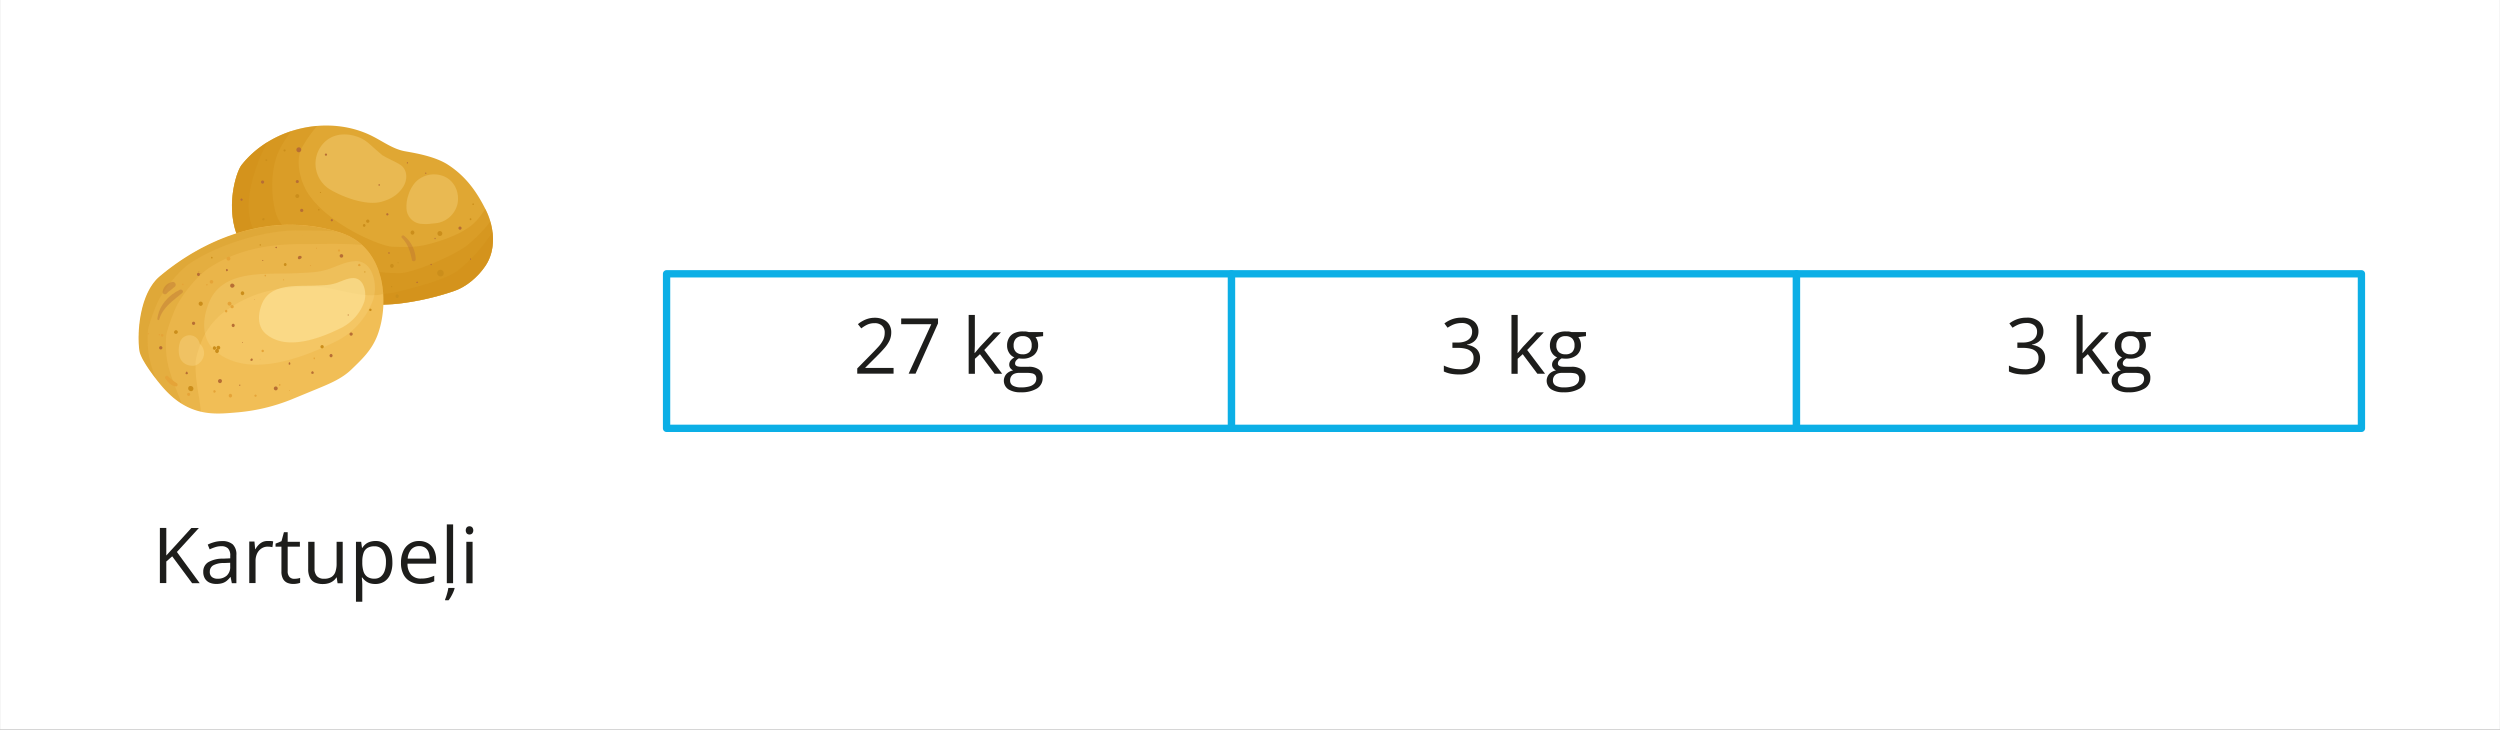 <svg xmlns="http://www.w3.org/2000/svg" xmlns:xlink="http://www.w3.org/1999/xlink" width="361.24mm" height="105.44mm" viewBox="0 0 1024 298.9"><rect x="0" y="0" width="1024" height="298.9" fill="#333333" stroke="none"/><defs><style>.cls-1{fill:none;}.cls-19,.cls-2{fill:#fff;}.cls-3{fill:#e0a733;}.cls-4{clip-path:url(#clip-path);}.cls-12,.cls-5{fill:#cf8f17;}.cls-5{opacity:0.41;isolation:isolate;}.cls-6{opacity:0.29;}.cls-7{fill:#fee59d;}.cls-8{opacity:0.38;}.cls-9{fill:#b76e34;}.cls-10{fill:#cb8e1b;}.cls-11{fill:#f1be56;}.cls-13{clip-path:url(#clip-path-2);}.cls-14{opacity:0.2;}.cls-15{opacity:0.59;}.cls-16{opacity:0.39;}.cls-17{fill:#e5a438;}.cls-18{fill:#1d1d1b;}.cls-19{stroke:#0cafe6;stroke-linecap:round;stroke-linejoin:round;stroke-width:3px;}</style><clipPath id="clip-path"><path class="cls-1" d="M130.07,123.32c8.19,2.39,28.09,1.64,33.14,1.07a110.59,110.59,0,0,0,22.45-5.07c5.23-1.69,10.06-5.85,13.14-10.4,4.51-6.66,3.74-15.81.15-23s-8-13.58-15.4-18.4c-5.37-3.51-13.63-4.83-17.67-5.56-4.71-.84-8.72-3.79-13-6-17.7-9.18-41.59-4-53.94,11.62-2.34,3-7,18.18-1,30.77,2.6,5.41,12.05,14,17,17.37,4.32,2.91,10.06,6.17,15.06,7.62Z"/></clipPath><clipPath id="clip-path-2"><path class="cls-1" d="M139.79,95.4A66.84,66.84,0,0,0,124,92.28c-21.1-1.78-42.43,7.27-58.62,20.93-8.46,7.14-9.33,24-8.27,30.55.63,3.87,7.06,12.08,9.87,15.24,10.52,11.86,21.19,10.67,29.22,10a77,77,0,0,0,23.14-5.37l10.87-4.48c4.83-2,9.79-4.06,13.57-7.67,4.63-4.44,8.47-8.08,10.78-14.06,4.81-12.43,4-35.68-14.76-42Z"/></clipPath></defs><g id="Слой_2" data-name="Слой 2"><g id="Слой_1-2" data-name="Слой 1"><rect class="cls-2" width="1024" height="298.9" transform="translate(1024 298.9) rotate(180)"/><g id="b"><g id="c"><path class="cls-3" d="M130.07,123.32c8.19,2.39,28.09,1.64,33.14,1.07a110.59,110.59,0,0,0,22.45-5.07c5.23-1.69,10.06-5.85,13.14-10.4,4.51-6.66,3.74-15.81.15-23s-8-13.58-15.4-18.4c-5.37-3.51-13.63-4.83-17.67-5.56-4.71-.84-8.72-3.79-13-6-17.7-9.18-41.59-4-53.94,11.62-2.34,3-7,18.18-1,30.77,2.6,5.41,12.05,14,17,17.37,4.32,2.91,10.06,6.17,15.06,7.62Z"/><g class="cls-4"><path class="cls-5" d="M120.68,39.07c-7.57-2.72-15.09,1.22-21.19,5.56-10.41,7.4-15,17.52-15.72,30.1-.56,10.07,6,22.35,10.91,30.7a62.83,62.83,0,0,0,22.94,22.45c16.29,9.27,37.62,12.92,56.09,10.92,21.78-2.35,49.68-13,52.61-37.48,1.37-11.45-12.14-32.48-19.54-25.9-6.3,5.59-8.08,12.31-13.63,16.84-4.49,3.66-12.1,6.4-18.17,7.89-4.43,1.09-8.15,1.12-14.26.91-5-.17-26.91-9.34-34.93-22.43-3-4.83-4.88-13.24-2.13-18.18,3.45-6.21,9.5-13.31,12.56-14.43,5.83-2.13-9.65-4.83-15.54-7Z"/><path class="cls-5" d="M109.19,50.83c-7.57-2.72-15.1,1.22-21.19,5.56-10.42,7.4-15,17.52-15.72,30.1-.56,10.07,5.94,22.35,10.91,30.7a62.88,62.88,0,0,0,22.93,22.45c16.29,9.27,37.63,12.92,56.1,10.92,21.78-2.35,49.67-12.95,52.61-37.48,1.37-11.45-6.13-37.6-10.19-28.57-2.41,5.34-7.81,11.5-13.36,16-4.49,3.66-21.55,11.32-27.79,11.37-18.45.13-41.17-8.43-49.19-21.52-3-4.83-4.27-19.25-.27-28.07,2.94-6.47,8.7-13.31,11.76-14.43,5.83-2.13-10.71,5.06-16.6,2.94Z"/><path class="cls-5" d="M87.46,63.94c-10.41,7.4-15,17.52-15.72,30.1-.56,10.07,6,22.35,10.92,30.7a62.8,62.8,0,0,0,22.93,22.45c16.29,9.27,37.62,12.92,56.1,10.92,21.77-2.35,49.67-13,52.61-37.48,1.37-11.45-3-41.39-8.06-32.85-8,13.63-13.15,18.46-18.71,23-4.48,3.66-18.51,7.2-24.57,8.69-4.44,1.09-8.16,1.12-14.27.91-5-.17-32.52-5.59-40.54-18.69-3-4.83-9.62-11.76-4.27-29.67,5.58-18.7,13.78-24,16.84-25.12,5.83-2.13-16.75.88-22.63-1.23C98.09,45.66,93.56,59.6,87.46,63.94Z"/></g><g class="cls-6"><path class="cls-7" d="M163.8,67.41c-2.6-1.63-4.32-2.07-7.14-3.82.64.59.48.46-.49-.37s-1.71-1.48-2.56-2.22c-1.86-1.63-3.75-3.51-6-4.5-6.12-2.67-13.1-1.87-16.76,4.39a12.38,12.38,0,0,0,4.39,16.77c5.26,3.12,14.81,6.67,20.93,5,3.74-1,6.81-2.78,8.94-6.08,1.88-2.92,1.9-7.17-1.29-9.16Z"/></g><g class="cls-6"><path class="cls-7" d="M172.94,91.72l1.28.07a16.31,16.31,0,0,0,3.41-.35l-2.3.31c1.45-.2,2.92-.19,4.37-.51a10.44,10.44,0,0,0,7.63-7.51c1.16-5.1-1.49-10.54-6.77-11.93a10.62,10.62,0,0,0-10.25,2.67,13.94,13.94,0,0,0-3.06,5.45,14.17,14.17,0,0,0-.77,5.33,6.57,6.57,0,0,0,6.46,6.47Z"/></g><g class="cls-8"><path class="cls-9" d="M164.61,97.46c2.47,2.43,3.43,5.67,4.09,9,.17.89,1.61.68,1.57-.22a13,13,0,0,0-4.76-9.66c-.62-.51-1.49.31-.9.89Z"/></g><path class="cls-9" d="M130.53,97.26l-.15.09a.2.2,0,0,0,0,.33l.15.09c.55.3.55-.81,0-.51Z"/><path class="cls-9" d="M155.19,75.51l-.15.09a.19.19,0,0,0,0,.33l.15.09c.55.3.55-.81,0-.51Z"/><path class="cls-9" d="M159.2,103.38l-.15.08a.2.2,0,0,0,0,.34l.15.08c.55.3.55-.81,0-.5Z"/><path class="cls-9" d="M170.73,115.4l-.16.09a.2.2,0,0,0,0,.33l.16.09c.54.3.54-.81,0-.51Z"/><path class="cls-9" d="M136.65,109.59l-.15.08a.2.2,0,0,0,0,.34l.15.08c.54.31.54-.8,0-.5Z"/><path class="cls-9" d="M98.91,82.24a.46.46,0,0,0,0-.92.46.46,0,0,0,0,.92Z"/><path class="cls-9" d="M135.89,90.66a.46.46,0,0,0,0-.92.46.46,0,0,0,0,.92Z"/><path class="cls-9" d="M149.32,116.62a.46.46,0,0,0,0-.92.46.46,0,0,0,0,.92Z"/><path class="cls-9" d="M144.51,102.29a.47.47,0,0,0,0-.93.47.47,0,0,0,0,.93Z"/><path class="cls-9" d="M158.64,88.25a.46.46,0,0,0,0-.92.46.46,0,0,0,0,.92Z"/><path class="cls-9" d="M133.49,63.8a.46.46,0,0,0,0-.92.46.46,0,0,0,0,.92Z"/><path class="cls-9" d="M121.76,75a.63.63,0,0,0,0-1.26.63.63,0,0,0,0,1.26Z"/><path class="cls-9" d="M121.85,62.21l.08.06a.88.88,0,0,0,.86,0l.09-.06a1,1,0,1,0-1,0Z"/><path class="cls-9" d="M107.2,75.13l.08.05a.48.48,0,0,0,.49,0l.09-.05a.65.65,0,1,0-.66,0Z"/><path class="cls-9" d="M123.23,86.76l.09,0a.48.48,0,0,0,.49,0l.09,0a.66.66,0,1,0-.67,0Z"/><path class="cls-9" d="M188.08,94l.09.06a.53.53,0,0,0,.49,0l.08-.06a.65.65,0,1,0-.66,0Z"/><path class="cls-9" d="M112.54,93.5a.3.3,0,0,0,0-.59.3.3,0,0,0,0,.59Z"/><path class="cls-9" d="M178.19,98a.3.3,0,0,0,0-.59.3.3,0,0,0,0,.59Z"/><path class="cls-9" d="M166.86,67a.3.3,0,0,0,0-.59.3.3,0,0,0,0,.59Z"/><path class="cls-9" d="M192.72,106.43a.3.3,0,0,0,0-.59.3.3,0,0,0,0,.59Z"/><path class="cls-9" d="M122.66,103.12a.3.3,0,0,0,0-.59.3.3,0,0,0,0,.59Z"/><path class="cls-9" d="M176.59,108.63a.29.29,0,0,0,0-.58.29.29,0,0,0,0,.58Z"/><path class="cls-9" d="M174.38,71.25a.3.3,0,0,0,0-.59.3.3,0,0,0,0,.59Z"/><path class="cls-9" d="M123.36,114.34a.29.29,0,0,0,0-.58.29.29,0,0,0,0,.58Z"/><path class="cls-9" d="M102.92,95.4a.29.29,0,0,0,0-.58.29.29,0,0,0,0,.58Z"/><path class="cls-9" d="M113,105a.29.29,0,0,0,0-.58.29.29,0,0,0,0,.58Z"/><path class="cls-10" d="M130.58,86.29a.37.37,0,0,0,0-.73.37.37,0,0,0,0,.73Z"/><path class="cls-10" d="M131.25,79.08a.24.24,0,0,0,0-.48.24.24,0,0,0,0,.48Z"/><path class="cls-10" d="M121.76,81.11a.8.8,0,0,0,0-1.6.8.8,0,0,0,0,1.6Z"/><path class="cls-10" d="M116.19,61.81l.07.1a.35.35,0,0,0,.58,0l.07-.1c.49-.77-1.22-.77-.72,0Z"/><path class="cls-10" d="M108.75,65.42l0,.12A.34.34,0,0,0,109,66h.09a.29.29,0,0,0,.2-.49l-.06-.06-.07.5.11-.06c.56-.3-.26-1-.5-.5Z"/><path class="cls-10" d="M107.61,90.24c.49.23,1-.36.61-.8s-1.26.49-.61.8Z"/><path class="cls-10" d="M117,99.8a.78.78,0,0,0,0-1.56.78.78,0,0,0,0,1.56Z"/><path class="cls-10" d="M130.85,106.94a.47.47,0,0,0,.73.56c.49-.5-.45-1.15-.73-.56Z"/><path class="cls-10" d="M142.34,101.36a.07.07,0,1,0,0-.14.07.07,0,0,0,0,.14Z"/><path class="cls-10" d="M142.34,101.87a.58.58,0,0,0,0-1.16.58.58,0,0,0,0,1.16Z"/><path class="cls-10" d="M149.16,92.94a.61.61,0,0,0,0-1.21.61.61,0,0,0,0,1.21Z"/><path class="cls-10" d="M150.63,91.28a.68.68,0,0,0,0-1.36.68.68,0,0,0,0,1.36Z"/><path class="cls-10" d="M168.94,96.15a.88.88,0,0,0,0-1.75.88.88,0,0,0,0,1.75Z"/><path class="cls-10" d="M162.89,107.62l0,.12a.15.15,0,0,0,.29,0l0-.12a.17.17,0,1,0-.33,0Z"/><path class="cls-10" d="M160.52,109.73a.83.83,0,0,0,0-1.65.83.83,0,0,0,0,1.65Z"/><path class="cls-10" d="M193.79,83.94a.29.29,0,0,0,0-.58.29.29,0,0,0,0,.58Z"/><path class="cls-10" d="M193.79,83.87a.22.22,0,0,0,0-.44.22.22,0,0,0,0,.44Z"/><path class="cls-10" d="M192.72,90.21a.42.42,0,0,0,0-.83.42.42,0,0,0,0,.83Z"/><path class="cls-10" d="M180.16,96.65a1,1,0,0,0,0-2,1,1,0,0,0,0,2Z"/><path class="cls-10" d="M133.52,104a.46.46,0,0,0,0-.92.46.46,0,0,0,0,.92Z"/><path class="cls-10" d="M128.54,104.59a.85.85,0,1,0-.79-1.5.85.85,0,0,0,.79,1.5Z"/><path class="cls-10" d="M126.44,109.34a.71.71,0,0,0,0-1.41.71.71,0,0,0,0,1.41Z"/><path class="cls-10" d="M127.59,108.45l-.13,0a.17.17,0,0,0,0,.32l.13,0a.19.19,0,1,0,0-.38Z"/><path class="cls-10" d="M145.45,116.11a.51.51,0,0,0-.8-.61c-.55.55.5,1.26.8.61Z"/><path class="cls-10" d="M162.65,122.09a.76.76,0,0,0,0-1.51.76.76,0,0,0,0,1.51Z"/><path class="cls-10" d="M160.27,117.52l.12.15a.15.15,0,0,0,.27-.08.49.49,0,0,0-.09-.37c-.15-.3-.61.07-.3.3Z"/><path class="cls-10" d="M179.48,112.79l.06.07a1.29,1.29,0,0,0,2.15-.56l0-.1a1.34,1.34,0,1,0-2.24.59Z"/><path class="cls-11" d="M139.79,95.4A66.84,66.84,0,0,0,124,92.28c-21.1-1.78-42.43,7.27-58.62,20.93-8.46,7.14-9.33,24-8.27,30.55.63,3.87,7.06,12.08,9.87,15.24,10.52,11.86,21.19,10.67,29.22,10a77,77,0,0,0,23.14-5.37l10.87-4.48c4.83-2,9.79-4.06,13.57-7.67,4.63-4.44,8.47-8.08,10.78-14.06,4.81-12.43,4-35.68-14.76-42Z"/><path class="cls-12" d="M149.42,111.68a.29.29,0,0,0,0-.58.29.29,0,0,0,0,.58Z"/><g class="cls-13"><g class="cls-14"><path class="cls-12" d="M163.66,115.37c4.3-7.64.41-17.31-5.79-22.69-7.42-6.43-16.42-9.13-25.9-10.85C110.8,78,90.68,83.1,72.83,94.91a68,68,0,0,0-29.89,45.8c-2.78,17.75.56,49.57,24.3,50.41,4.93.18,9.57-2.81,12.07-6.92,7-11.59,0-23.45.84-36.28.12-1.87,2-7.81,3.68-10.89A29.78,29.78,0,0,1,94,126.23c11.35-7.6,22.12-8.89,35.36-8.8,9.72.07,28,9.1,34.28-2.06Z"/></g><g class="cls-14"><path class="cls-12" d="M161.05,100c4.29-7.63-12.21-15.87-18.41-21.25-7.42-6.43-16.42-9.13-25.91-10.85C95.57,64.1,75.44,69.2,57.59,81a68,68,0,0,0-29.88,45.79c-2.79,17.75.56,49.57,24.29,50.42,4.94.17,26.9,1.14,25.39-3.43-6.14-18.61-10.17-22.25-9.35-36.08.11-1.87,3.07-10.34,4.81-13.36,2.83-4.92,8.11-11.47,12.56-14.44,11.38-7.57,24.72-10,38-9.89,9.72.07,26.46-1.07,37.41,2.68l.27-2.68Z"/></g><g class="cls-14"><path class="cls-12" d="M153.57,97.9c4.29-7.64-12.22-15.88-18.42-21.26-7.41-6.43-16.42-9.13-25.9-10.85C88.08,62,68,67.06,50.11,78.88a68,68,0,0,0-29.88,45.79c-2.79,17.75.55,49.57,24.29,50.42,4.94.17,26.9,1.14,25.39-3.43-6.14-18.61-10.18-22.25-9.35-36.08.11-1.87,3.06-10.34,4.81-13.36,2.83-4.92,8.11-11.47,12.56-14.44,11.37-7.57,30.33-13.45,43.56-13.36,9.73.07,21.12-.27,32.08,3.48Z"/></g></g><g class="cls-14"><path class="cls-7" d="M145.45,107c-3.57.09-7.12,1.91-10.48,3.1-4.57,1.61-8.57,1.53-13.26,1.8-12,.69-30.2-2-36,11.73-2.75,6.52-3.63,15.13,2.62,20.3,13.38,11.06,35,3,49.12-4a30.83,30.83,0,0,0,15.15-16.51c2.29-5.55.68-16.68-7.16-16.47Z"/></g><g class="cls-15"><path class="cls-7" d="M144.51,113.91c-2.22.06-4.42,1.2-6.51,1.93-2.85,1-5.33,1-8.25,1.12-7.44.43-18.77-1.24-22.38,7.3-1.71,4-2.25,9.4,1.63,12.61,8.32,6.88,21.77,1.87,30.55-2.45A19.15,19.15,0,0,0,149,124.15c1.43-3.44.42-10.36-4.45-10.24Z"/></g><g class="cls-6"><path class="cls-7" d="M73.67,140.36a10.23,10.23,0,0,0-.14,5.7,5.15,5.15,0,0,0,1.32,2.25,5.53,5.53,0,0,0,3.6,1.49c2.36.3,4.29-1.7,4.92-3.74a5.06,5.06,0,0,0-1.31-5,3.76,3.76,0,0,1-.35-.34c-.64-.66.67,1,.16.2-.17-.26-.48-1.06,0,.17a5.23,5.23,0,0,1-.23-.77,4.17,4.17,0,0,0-4-3,4.22,4.22,0,0,0-4,3Z"/></g><g class="cls-16"><path class="cls-9" d="M65.25,130.75c1.36-4.83,5.75-7.69,9.4-10.74.8-.66-.21-1.72-1-1.33-4.76,2.25-8.6,6.58-9.23,12,0,.5.73.57.86.11Z"/></g><g class="cls-16"><path class="cls-9" d="M68.36,120.13A7,7,0,0,1,69.69,119c.62-.42,1.12-1,1.73-1.39a1.15,1.15,0,0,0-.88-2.09,4.87,4.87,0,0,0-3.89,3.64,1,1,0,0,0,1.71,1Z"/></g><path class="cls-9" d="M93.1,111l.14-.11a.29.29,0,0,0,0-.5l-.14-.11c-.75-.57-.75,1.29,0,.72Z"/><path class="cls-9" d="M95.7,117.61l.2-.21a.57.57,0,0,0,0-.79l-.2-.21a.85.85,0,1,0,0,1.21Z"/><path class="cls-9" d="M79.27,133.1a.66.66,0,0,0,0-1.32.66.66,0,0,0,0,1.32Z"/><path class="cls-9" d="M95.5,134a.71.71,0,0,0,0-1.41.71.71,0,0,0,0,1.41Z"/><path class="cls-9" d="M104.12,122.72a.1.1,0,0,0,0-.2.1.1,0,0,0,0,.2Z"/><path class="cls-9" d="M99.31,140.45a.2.2,0,0,0,0-.39.2.2,0,0,0,0,.39Z"/><path class="cls-9" d="M90.31,155.3a.83.83,0,0,0-.64,1.51c1.06.62,1.8-1.22.64-1.51Z"/><path class="cls-9" d="M98.17,157.91l.18,0a.17.17,0,0,0,0-.33l-.18,0c-.36-.09-.36.51,0,.42Z"/><path class="cls-9" d="M76.23,152.35l-.17.3c-.48.87,1.28.87.8,0l-.17-.3a.27.27,0,0,0-.46,0Z"/><path class="cls-9" d="M65.83,143.14a.68.68,0,0,0,0-1.36.68.68,0,0,0,0,1.36Z"/><path class="cls-9" d="M113,101.12l-.15.08a.21.21,0,0,0,0,.34l.15.08c.55.3.55-.8,0-.5Z"/><path class="cls-9" d="M122.72,106.14a1.42,1.42,0,0,0,.54-.26.58.58,0,0,0-.14-1.06l-.2,0a.69.69,0,0,0-.77.32l-.09.2a.58.58,0,0,0,.66.85Z"/><path class="cls-9" d="M107.58,106.77l.19,0a.15.15,0,0,0,0-.28l-.19,0c-.31-.07-.31.46,0,.38Z"/><path class="cls-9" d="M81.47,111.34a.15.15,0,0,0,0-.29.15.15,0,0,0,0,.29Z"/><path class="cls-9" d="M82.27,112.14a.15.15,0,0,0,0-.29.15.15,0,0,0,0,.29Z"/><path class="cls-9" d="M81.27,113.08a.69.69,0,0,0,0-1.37.69.69,0,0,0,0,1.37Z"/><path class="cls-9" d="M118.27,148.6c0,.13,0,.25-.07.38a.36.36,0,1,0,.71,0l-.07-.38a.3.3,0,0,0-.57,0Z"/><path class="cls-9" d="M112.94,159.9a.8.8,0,0,0,0-1.6.8.8,0,0,0,0,1.6Z"/><path class="cls-9" d="M102.79,147l-.11.09a.38.38,0,0,0-.1.38l0,.14a.32.32,0,0,0,.53.14l-.14,0c.91.2.57-1.4-.21-.77Z"/><path class="cls-9" d="M142.61,129.25a.22.22,0,0,0,0-.44.22.22,0,0,0,0,.44Z"/><path class="cls-9" d="M143.81,137.51a.66.66,0,0,0,0-1.32.66.66,0,0,0,0,1.32Z"/><path class="cls-9" d="M135.59,146.38a.71.71,0,0,0,0-1.41.71.71,0,0,0,0,1.41Z"/><path class="cls-9" d="M128.42,152.43l-.09-.15a.41.41,0,0,0-.71,0l-.08.15c-.53.95,1.41.95.88,0Z"/><path class="cls-9" d="M139.84,105.55a.73.73,0,0,0,0-1.46.73.73,0,0,0,0,1.46Z"/><path class="cls-10" d="M71.65,136.69c.77.36,1.61-.55.95-1.22-.84-.84-1.94.76-.95,1.22Z"/><path class="cls-10" d="M87.81,143.32a.76.76,0,0,0,0-1.51.76.76,0,0,0,0,1.51Z"/><path class="cls-10" d="M88.88,144.64a.88.88,0,0,0,0-1.75.88.88,0,0,0,0,1.75Z"/><path class="cls-10" d="M89.42,143.21a.78.78,0,0,0,0-1.56.78.78,0,0,0,0,1.56Z"/><path class="cls-10" d="M86.75,105.91a.37.37,0,0,0,0-.73.37.37,0,0,0,0,.73Z"/><path class="cls-10" d="M102.52,100a0,0,0,0,0,0-.09,0,0,0,1,0,0,.09Z"/><path class="cls-10" d="M106.52,100.6h.14a.27.27,0,0,0,0-.53h-.14a.27.27,0,0,0,0,.53Z"/><path class="cls-10" d="M116.81,109a.64.64,0,0,0,0-1.27.64.64,0,0,0,0,1.27Z"/><path class="cls-10" d="M99.31,120.92a.81.81,0,0,0,0-1.61.81.81,0,0,0,0,1.61Z"/><path class="cls-10" d="M81.6,125l.07.07a.77.77,0,0,0,1.07,0l.06-.07a.85.85,0,1,0-1.2,0Z"/><path class="cls-10" d="M77.78,160.14l.15.05c1.41.46,1.87-1.89.28-2.08l-.15,0c-1.22-.14-1.34,1.71-.28,2Z"/><path class="cls-10" d="M131.92,142.71a.68.68,0,0,0,0-1.36.68.68,0,0,0,0,1.36Z"/><path class="cls-10" d="M151.69,127.42a.49.49,0,0,0,0-1,.49.49,0,0,0,0,1Z"/><path class="cls-17" d="M84.74,116.93a.29.29,0,0,0,0-.58.29.29,0,0,0,0,.58Z"/><path class="cls-17" d="M86.61,116.17a.73.73,0,0,0,0-1.46.73.73,0,0,0,0,1.46Z"/><path class="cls-17" d="M93.56,106.75a.8.8,0,0,0,0-1.6.8.8,0,0,0,0,1.6Z"/><path class="cls-17" d="M95.72,125.62a.67.67,0,0,0-1.31-.18c-.26,1,1.34,1.15,1.31.18Z"/><path class="cls-17" d="M94,125.19a.8.8,0,0,0,0-1.6.8.8,0,0,0,0,1.6Z"/><path class="cls-17" d="M92.63,128a.56.56,0,0,0,0-1.11.56.56,0,0,0,0,1.11Z"/><path class="cls-17" d="M94.36,162.85a.78.78,0,0,0,0-1.55.78.78,0,0,0,0,1.55Z"/><path class="cls-17" d="M128.43,146.79l.07.24a.22.22,0,0,0,.42,0c0-.08.05-.16.07-.24.13-.47-.7-.47-.56,0Z"/><path class="cls-17" d="M127.1,108.78s0,0,0,0a0,0,0,0,0,0,0Z"/><path class="cls-17" d="M127.16,108.94l.12,0a.17.17,0,0,0,0-.33l-.12,0a.19.19,0,1,0,0,.37Z"/><path class="cls-17" d="M138.86,103.07a.46.46,0,0,0,0-.92.46.46,0,0,0,0,.92Z"/><path class="cls-17" d="M146.93,108.13l-.12.15c-.83,1,1.51,1,.68,0l-.12-.15a.31.31,0,0,0-.44,0Z"/><path class="cls-17" d="M66.43,137.94a.59.59,0,0,0,0-1.17.59.59,0,0,0,0,1.17Z"/><path class="cls-17" d="M65.23,137.38a.29.29,0,0,0,0-.58.29.29,0,0,0,0,.58Z"/><path class="cls-17" d="M67.67,155c1.17,1.58,2.32,3.07,4.38,3.28.74.07.89-1,.35-1.32a19.2,19.2,0,0,1-3.58-2.84c-.56-.59-1.64.2-1.15.88Z"/><path class="cls-17" d="M77.26,162.17a.63.63,0,0,0,0-1.26.63.63,0,0,0,0,1.26Z"/><path class="cls-17" d="M114.54,158a.34.34,0,0,0,0-.68.34.34,0,0,0,0,.68Z"/><path class="cls-17" d="M118.55,160.13a.2.2,0,0,0,0-.39.2.2,0,0,0,0,.39Z"/><path class="cls-17" d="M104.65,162.54a.46.46,0,0,0,0-.92.46.46,0,0,0,0,.92Z"/><path class="cls-17" d="M106.52,147.21a.1.1,0,0,0,0-.2.1.1,0,0,0,0,.2Z"/><path class="cls-17" d="M107.59,144.25a.49.49,0,0,0,0-1,.49.49,0,0,0,0,1Z"/><path class="cls-17" d="M116.15,114.88a.25.25,0,0,0,0-.49.25.25,0,0,0,0,.49Z"/><path class="cls-17" d="M108.66,113.26a.37.37,0,0,0,0-.73.37.37,0,0,0,0,.73Z"/><path class="cls-17" d="M129.64,101.92a.25.25,0,0,0,0-.49.25.25,0,0,0,0,.49Z"/><path class="cls-17" d="M124,96.42a.1.1,0,1,0,0-.19.1.1,0,0,0,0,.19Z"/><path class="cls-17" d="M74.85,116.85a.34.34,0,0,0,0-.68.34.34,0,0,0,0,.68Z"/><path class="cls-17" d="M61.22,131.32a.25.25,0,0,0,0-.49.25.25,0,0,0,0,.49Z"/><path class="cls-17" d="M61.22,131.52a.32.32,0,0,0,0-.63.32.32,0,0,0,0,.63Z"/><path class="cls-17" d="M60.82,137a.3.3,0,0,0,0-.59.3.3,0,0,0,0,.59Z"/><path class="cls-17" d="M88.06,160.76l.1-.06a.43.43,0,0,0,0-.72l-.1-.06c-.9-.59-.9,1.43,0,.84Z"/></g></g><path class="cls-18" d="M81.78,238.88H78.67l-8.15-11L68.1,230v8.84H65.47V216.25H68.1v11.29c.59-.67,1.19-1.34,1.81-2s1.24-1.34,1.85-2l6.6-7.26h3.08l-9,9.82Z"/><path class="cls-18" d="M90.84,221.64a6.47,6.47,0,0,1,4.5,1.36,5.69,5.69,0,0,1,1.47,4.35v11.53H94.94l-.5-2.51h-.12a8.92,8.92,0,0,1-1.49,1.56,5.23,5.23,0,0,1-1.78.94,8.19,8.19,0,0,1-2.49.32,6.65,6.65,0,0,1-2.75-.54A4.28,4.28,0,0,1,83.93,237a5.15,5.15,0,0,1-.69-2.79,4.43,4.43,0,0,1,2-3.9,11.74,11.74,0,0,1,6.13-1.48l2.92-.13v-1a4.1,4.1,0,0,0-.94-3.08,3.75,3.75,0,0,0-2.66-.89,8.18,8.18,0,0,0-2.54.39,17.9,17.9,0,0,0-2.29.91l-.79-1.95a14.3,14.3,0,0,1,2.63-1A11.43,11.43,0,0,1,90.84,221.64Zm3.43,8.88-2.58.11a8.73,8.73,0,0,0-4.47,1,3,3,0,0,0-1.3,2.58,2.59,2.59,0,0,0,.88,2.16,3.69,3.69,0,0,0,2.33.69,5.45,5.45,0,0,0,3.7-1.25,4.73,4.73,0,0,0,1.44-3.76Z"/><path class="cls-18" d="M109.81,221.61c.34,0,.7,0,1.07,0s.7.09,1,.15l-.32,2.38c-.28-.07-.59-.12-.93-.17a8.24,8.24,0,0,0-1-.06,4.67,4.67,0,0,0-1.93.41,4.92,4.92,0,0,0-1.59,1.18,5.45,5.45,0,0,0-1.06,1.84,7,7,0,0,0-.39,2.39v9.1h-2.58v-17h2.13l.28,3.13h.11a8.29,8.29,0,0,1,1.27-1.73,5.76,5.76,0,0,1,1.72-1.25A5.08,5.08,0,0,1,109.81,221.61Z"/><path class="cls-18" d="M120.54,237.09a8.45,8.45,0,0,0,1.3-.11,6.13,6.13,0,0,0,1.08-.26v2a5.1,5.1,0,0,1-1.25.34,8.35,8.35,0,0,1-1.55.14,6.26,6.26,0,0,1-2.45-.47,3.75,3.75,0,0,1-1.75-1.6,6.25,6.25,0,0,1-.66-3.13V223.93h-2.41v-1.25l2.43-1,1-3.68h1.54v3.93h5v2h-5v10a3.4,3.4,0,0,0,.74,2.39A2.57,2.57,0,0,0,120.54,237.09Z"/><path class="cls-18" d="M140.36,221.92v17h-2.1l-.37-2.38h-.14a4.84,4.84,0,0,1-1.37,1.48,5.76,5.76,0,0,1-1.88.91,7.94,7.94,0,0,1-2.22.3,7.85,7.85,0,0,1-3.37-.65,4.3,4.3,0,0,1-2-2,7.73,7.73,0,0,1-.69-3.5V221.92h2.6v10.93a4.54,4.54,0,0,0,1,3.16,3.78,3.78,0,0,0,2.93,1.05,5.54,5.54,0,0,0,3-.72,4,4,0,0,0,1.61-2.09,10.21,10.21,0,0,0,.5-3.4v-8.93Z"/><path class="cls-18" d="M153.77,221.61a6.37,6.37,0,0,1,5.06,2.18c1.26,1.46,1.88,3.64,1.88,6.56a12,12,0,0,1-.86,4.86,6.62,6.62,0,0,1-2.44,3,6.73,6.73,0,0,1-3.71,1,7.37,7.37,0,0,1-2.36-.35,5.65,5.65,0,0,1-1.75-1,6.22,6.22,0,0,1-1.21-1.32h-.18c0,.4.06.89.11,1.46s.07,1.06.07,1.48v7h-2.59V221.92h2.13l.34,2.51h.12a6.76,6.76,0,0,1,1.21-1.42,5.13,5.13,0,0,1,1.74-1A7.15,7.15,0,0,1,153.77,221.61Zm-.45,2.17a5.19,5.19,0,0,0-2.84.68,3.87,3.87,0,0,0-1.57,2,10.5,10.5,0,0,0-.53,3.4v.5a12.26,12.26,0,0,0,.47,3.63,4.24,4.24,0,0,0,1.57,2.26,4.92,4.92,0,0,0,2.93.78,4,4,0,0,0,2.63-.86,5,5,0,0,0,1.57-2.37,10.8,10.8,0,0,0,.52-3.51,8.55,8.55,0,0,0-1.17-4.77A4,4,0,0,0,153.32,223.78Z"/><path class="cls-18" d="M171.72,221.61a6.9,6.9,0,0,1,3.71,1,6.25,6.25,0,0,1,2.37,2.68,9.31,9.31,0,0,1,.82,4v1.59H166.91a6.64,6.64,0,0,0,1.48,4.55,5.24,5.24,0,0,0,4.06,1.56,12.11,12.11,0,0,0,2.84-.29,16.24,16.24,0,0,0,2.57-.87v2.26a12.81,12.81,0,0,1-2.54.84,15.22,15.22,0,0,1-3,.26,8.69,8.69,0,0,1-4.27-1,6.83,6.83,0,0,1-2.82-2.93,10.19,10.19,0,0,1-1-4.74,11.35,11.35,0,0,1,.92-4.74,6.83,6.83,0,0,1,6.56-4.17Zm0,2.1a4.19,4.19,0,0,0-3.28,1.35,6.34,6.34,0,0,0-1.46,3.76h9a7.53,7.53,0,0,0-.47-2.67,3.86,3.86,0,0,0-1.39-1.79A4.08,4.08,0,0,0,171.69,223.71Z"/><path class="cls-18" d="M186.17,240.82v.26a11.15,11.15,0,0,1-.52,1.47,18,18,0,0,1-.88,1.76,11.43,11.43,0,0,1-1.06,1.58H182.3v-.37a12.93,12.93,0,0,0,.51-1.37c.18-.56.35-1.14.5-1.75a12.42,12.42,0,0,0,.31-1.58Zm-.6-1.94H183V214.8h2.59Z"/><path class="cls-18" d="M192.3,215.57a1.57,1.57,0,0,1,1.09.41,2,2,0,0,1,0,2.55,1.64,1.64,0,0,1-2.19,0,2.07,2.07,0,0,1,0-2.55A1.56,1.56,0,0,1,192.3,215.57Zm1.26,6.35v17H191v-17Z"/><rect class="cls-19" x="273.02" y="112.15" width="231.41" height="63.31"/><rect class="cls-19" x="504.43" y="112.15" width="231.41" height="63.31"/><rect class="cls-19" x="735.85" y="112.15" width="231.41" height="63.31"/><path class="cls-18" d="M366,153.07H351.12v-2.15l6.05-6.14c1.13-1.14,2.07-2.15,2.84-3a11.84,11.84,0,0,0,1.76-2.63,6.66,6.66,0,0,0,.6-2.84,3.72,3.72,0,0,0-1.14-2.93,4.28,4.28,0,0,0-3-1,7.08,7.08,0,0,0-2.88.55,12.49,12.49,0,0,0-2.57,1.58l-1.38-1.73a11.74,11.74,0,0,1,2-1.35,10.9,10.9,0,0,1,2.28-.93,9.82,9.82,0,0,1,2.59-.34,8.31,8.31,0,0,1,3.6.73,5.46,5.46,0,0,1,2.35,2.07,6,6,0,0,1,.83,3.21,7.9,7.9,0,0,1-.71,3.33,13.31,13.31,0,0,1-2,3c-.86,1-1.86,2.07-3,3.2l-4.92,4.9v.11H366Z"/><path class="cls-18" d="M372.17,153.07l9.28-20.27H369.12v-2.35h15.09v2L375,153.07Z"/><path class="cls-18" d="M399.3,129V141.5c0,.41,0,.91-.05,1.51s-.05,1.11-.08,1.57h.11l1-1.19c.42-.53.78-.95,1.06-1.27l5.64-6h3l-6.83,7.25,7.32,9.71h-3.09l-6-8-2.06,1.89v6.14h-2.56V129Z"/><path class="cls-18" d="M418.13,160.69a9.05,9.05,0,0,1-5.15-1.25,4.23,4.23,0,0,1-.8-6.21,5,5,0,0,1,2.81-1.5,3.17,3.17,0,0,1-1.14-.93,2.31,2.31,0,0,1-.47-1.42,2.67,2.67,0,0,1,.52-1.64,5.51,5.51,0,0,1,1.59-1.35,4.52,4.52,0,0,1-2.16-1.84,5.46,5.46,0,0,1-.83-3,6,6,0,0,1,.76-3.11,4.88,4.88,0,0,1,2.2-2,8.15,8.15,0,0,1,3.48-.68c.3,0,.6,0,.9,0s.6.06.88.11.52.1.73.16h5.81v1.66l-3.12.38a5.31,5.31,0,0,1,.77,1.46,5.43,5.43,0,0,1,.31,1.89,5.06,5.06,0,0,1-1.72,4,7,7,0,0,1-4.72,1.49,9.05,9.05,0,0,1-1.45-.12,3.59,3.59,0,0,0-1.15.93,1.82,1.82,0,0,0-.4,1.17,1,1,0,0,0,.3.79,1.77,1.77,0,0,0,.88.43,6.07,6.07,0,0,0,1.37.13h3a6.78,6.78,0,0,1,4.25,1.16,4,4,0,0,1,1.48,3.39,4.87,4.87,0,0,1-2.29,4.32A12.14,12.14,0,0,1,418.13,160.69Zm.08-2a11.86,11.86,0,0,0,3.49-.43,4.38,4.38,0,0,0,2.08-1.22,2.84,2.84,0,0,0,.68-1.9,2.25,2.25,0,0,0-.46-1.54,2.42,2.42,0,0,0-1.36-.69,11.41,11.41,0,0,0-2.2-.18H417.5a5.33,5.33,0,0,0-2,.35,2.8,2.8,0,0,0-1.3,1.06,3,3,0,0,0-.46,1.73,2.31,2.31,0,0,0,1.16,2.1A6.3,6.3,0,0,0,418.21,158.68Zm.67-13.56a3.77,3.77,0,0,0,2.77-.93,3.66,3.66,0,0,0,.92-2.71,3.87,3.87,0,0,0-.94-2.85,3.74,3.74,0,0,0-2.78-.95,3.58,3.58,0,0,0-2.72,1,3.93,3.93,0,0,0-.95,2.87,3.52,3.52,0,0,0,1,2.66A3.77,3.77,0,0,0,418.88,145.12Z"/><path class="cls-18" d="M605.58,135.73a5.6,5.6,0,0,1-.58,2.63,4.92,4.92,0,0,1-1.64,1.81,6.8,6.8,0,0,1-2.48,1v.12a6.65,6.65,0,0,1,4,1.74,5,5,0,0,1,1.35,3.65,6.6,6.6,0,0,1-.92,3.48,6.15,6.15,0,0,1-2.82,2.38,11.85,11.85,0,0,1-4.85.85,18.11,18.11,0,0,1-3.32-.28,12,12,0,0,1-2.92-.95v-2.42a13.93,13.93,0,0,0,3.07,1.09,13.41,13.41,0,0,0,3.2.4A6.65,6.65,0,0,0,602.2,150a4.32,4.32,0,0,0,1.37-3.37,3.53,3.53,0,0,0-.76-2.37,4.48,4.48,0,0,0-2.2-1.34,12.3,12.3,0,0,0-3.44-.42h-2.26v-2.2h2.27a8.09,8.09,0,0,0,3.13-.54,4.41,4.41,0,0,0,2-1.52,4.12,4.12,0,0,0,.67-2.33,3.23,3.23,0,0,0-1.15-2.66,4.79,4.79,0,0,0-3.11-.93,9.3,9.3,0,0,0-2.19.24,8.92,8.92,0,0,0-1.86.68,17.34,17.34,0,0,0-1.74,1l-1.3-1.76a12.16,12.16,0,0,1,3-1.66,10.94,10.94,0,0,1,4-.7,7.5,7.5,0,0,1,5.2,1.58A5.19,5.19,0,0,1,605.58,135.73Z"/><path class="cls-18" d="M621.65,129V141.5c0,.41,0,.91,0,1.51s-.05,1.11-.07,1.57h.1l1-1.19c.41-.53.77-.95,1.06-1.27l5.63-6h3l-6.83,7.25,7.32,9.71H629.7l-6-8-2.06,1.89v6.14H619.1V129Z"/><path class="cls-18" d="M640.49,160.69a9.06,9.06,0,0,1-5.16-1.25,4.23,4.23,0,0,1-.8-6.21,5.08,5.08,0,0,1,2.81-1.5,3.06,3.06,0,0,1-1.13-.93,2.26,2.26,0,0,1-.48-1.42,2.74,2.74,0,0,1,.52-1.64,5.51,5.51,0,0,1,1.59-1.35,4.52,4.52,0,0,1-2.16-1.84,5.46,5.46,0,0,1-.83-3,6,6,0,0,1,.76-3.11,4.88,4.88,0,0,1,2.2-2,8.15,8.15,0,0,1,3.48-.68c.3,0,.6,0,.91,0s.59.06.87.11.52.1.73.16h5.82v1.66l-3.13.38a5.31,5.31,0,0,1,.77,1.46,5.43,5.43,0,0,1,.31,1.89,5.09,5.09,0,0,1-1.71,4,7,7,0,0,1-4.72,1.49,9.17,9.17,0,0,1-1.46-.12,3.59,3.59,0,0,0-1.15.93,1.82,1.82,0,0,0-.4,1.17,1,1,0,0,0,.3.79,1.86,1.86,0,0,0,.88.43,6.1,6.1,0,0,0,1.38.13h3a6.76,6.76,0,0,1,4.25,1.16,4,4,0,0,1,1.48,3.39,4.85,4.85,0,0,1-2.29,4.32A12.13,12.13,0,0,1,640.49,160.69Zm.07-2a11.81,11.81,0,0,0,3.49-.43,4.33,4.33,0,0,0,2.08-1.22,2.8,2.8,0,0,0,.69-1.9,2.25,2.25,0,0,0-.47-1.54,2.42,2.42,0,0,0-1.36-.69,11.41,11.41,0,0,0-2.2-.18h-2.94a5.33,5.33,0,0,0-2,.35,2.8,2.8,0,0,0-1.3,1.06,3,3,0,0,0-.46,1.73,2.33,2.33,0,0,0,1.16,2.1A6.3,6.3,0,0,0,640.56,158.68Zm.67-13.56a3.75,3.75,0,0,0,2.77-.93,3.67,3.67,0,0,0,.93-2.71,3.87,3.87,0,0,0-.95-2.85,3.74,3.74,0,0,0-2.78-.95,3.58,3.58,0,0,0-2.72,1,4,4,0,0,0-1,2.87,3.52,3.52,0,0,0,1,2.66A3.77,3.77,0,0,0,641.23,145.12Z"/><path class="cls-18" d="M837,135.73a5.61,5.61,0,0,1-.59,2.63,4.84,4.84,0,0,1-1.64,1.81,6.8,6.8,0,0,1-2.48,1v.12a6.62,6.62,0,0,1,4.05,1.74,5,5,0,0,1,1.35,3.65,6.51,6.51,0,0,1-.92,3.48,6.17,6.17,0,0,1-2.81,2.38,11.93,11.93,0,0,1-4.86.85,18.19,18.19,0,0,1-3.32-.28,12,12,0,0,1-2.91-.95v-2.42a14,14,0,0,0,3.06,1.09,13.41,13.41,0,0,0,3.2.4,6.65,6.65,0,0,0,4.48-1.23,4.29,4.29,0,0,0,1.38-3.37,3.54,3.54,0,0,0-.77-2.37,4.44,4.44,0,0,0-2.2-1.34,12.3,12.3,0,0,0-3.44-.42h-2.26v-2.2h2.27a8.09,8.09,0,0,0,3.13-.54,4.35,4.35,0,0,0,2-1.52,4,4,0,0,0,.67-2.33,3.25,3.25,0,0,0-1.14-2.66,4.81,4.81,0,0,0-3.12-.93,8.69,8.69,0,0,0-4.05.92,16.17,16.17,0,0,0-1.73,1l-1.3-1.76a11.92,11.92,0,0,1,3-1.66,10.94,10.94,0,0,1,4-.7,7.5,7.5,0,0,1,5.2,1.58A5.2,5.2,0,0,1,837,135.73Z"/><path class="cls-18" d="M853.06,129V141.5c0,.41,0,.91,0,1.51s-.06,1.11-.08,1.57h.11l1-1.19c.42-.53.77-.95,1.06-1.27l5.63-6h3l-6.83,7.25,7.32,9.71h-3.09l-6-8-2.06,1.89v6.14h-2.55V129Z"/><path class="cls-18" d="M871.9,160.69a9.06,9.06,0,0,1-5.16-1.25,4,4,0,0,1-1.81-3.49,3.91,3.91,0,0,1,1-2.72,5,5,0,0,1,2.81-1.5,3,3,0,0,1-1.14-.93,2.25,2.25,0,0,1-.47-1.42,2.73,2.73,0,0,1,.51-1.64,5.51,5.51,0,0,1,1.59-1.35,4.52,4.52,0,0,1-2.16-1.84,5.46,5.46,0,0,1-.83-3,6.1,6.1,0,0,1,.76-3.11,4.93,4.93,0,0,1,2.2-2,8.15,8.15,0,0,1,3.48-.68c.3,0,.6,0,.91,0s.59.06.87.11.52.1.73.16H881v1.66l-3.13.38a5.6,5.6,0,0,1,.78,1.46,5.67,5.67,0,0,1,.31,1.89,5.09,5.09,0,0,1-1.72,4,7,7,0,0,1-4.72,1.49,9.17,9.17,0,0,1-1.46-.12,3.71,3.71,0,0,0-1.15.93,1.88,1.88,0,0,0-.4,1.17,1.05,1.05,0,0,0,.31.79,1.78,1.78,0,0,0,.87.43,6.1,6.1,0,0,0,1.38.13h3a6.75,6.75,0,0,1,4.24,1.16,4,4,0,0,1,1.48,3.39,4.85,4.85,0,0,1-2.29,4.32A12.1,12.1,0,0,1,871.9,160.69Zm.07-2a11.81,11.81,0,0,0,3.49-.43,4.33,4.33,0,0,0,2.08-1.22,2.8,2.8,0,0,0,.69-1.9,2.25,2.25,0,0,0-.47-1.54,2.42,2.42,0,0,0-1.36-.69,11.41,11.41,0,0,0-2.2-.18h-2.94a5.24,5.24,0,0,0-2,.35,2.78,2.78,0,0,0-1.31,1.06,3,3,0,0,0-.46,1.73,2.33,2.33,0,0,0,1.16,2.1A6.33,6.33,0,0,0,872,158.68Zm.67-13.56a3.75,3.75,0,0,0,2.77-.93,3.67,3.67,0,0,0,.93-2.71,3.91,3.91,0,0,0-.94-2.85,3.74,3.74,0,0,0-2.79-.95,3.6,3.6,0,0,0-2.72,1,4,4,0,0,0-.95,2.87,3.52,3.52,0,0,0,1,2.66A3.77,3.77,0,0,0,872.64,145.12Z"/></g></g></svg>